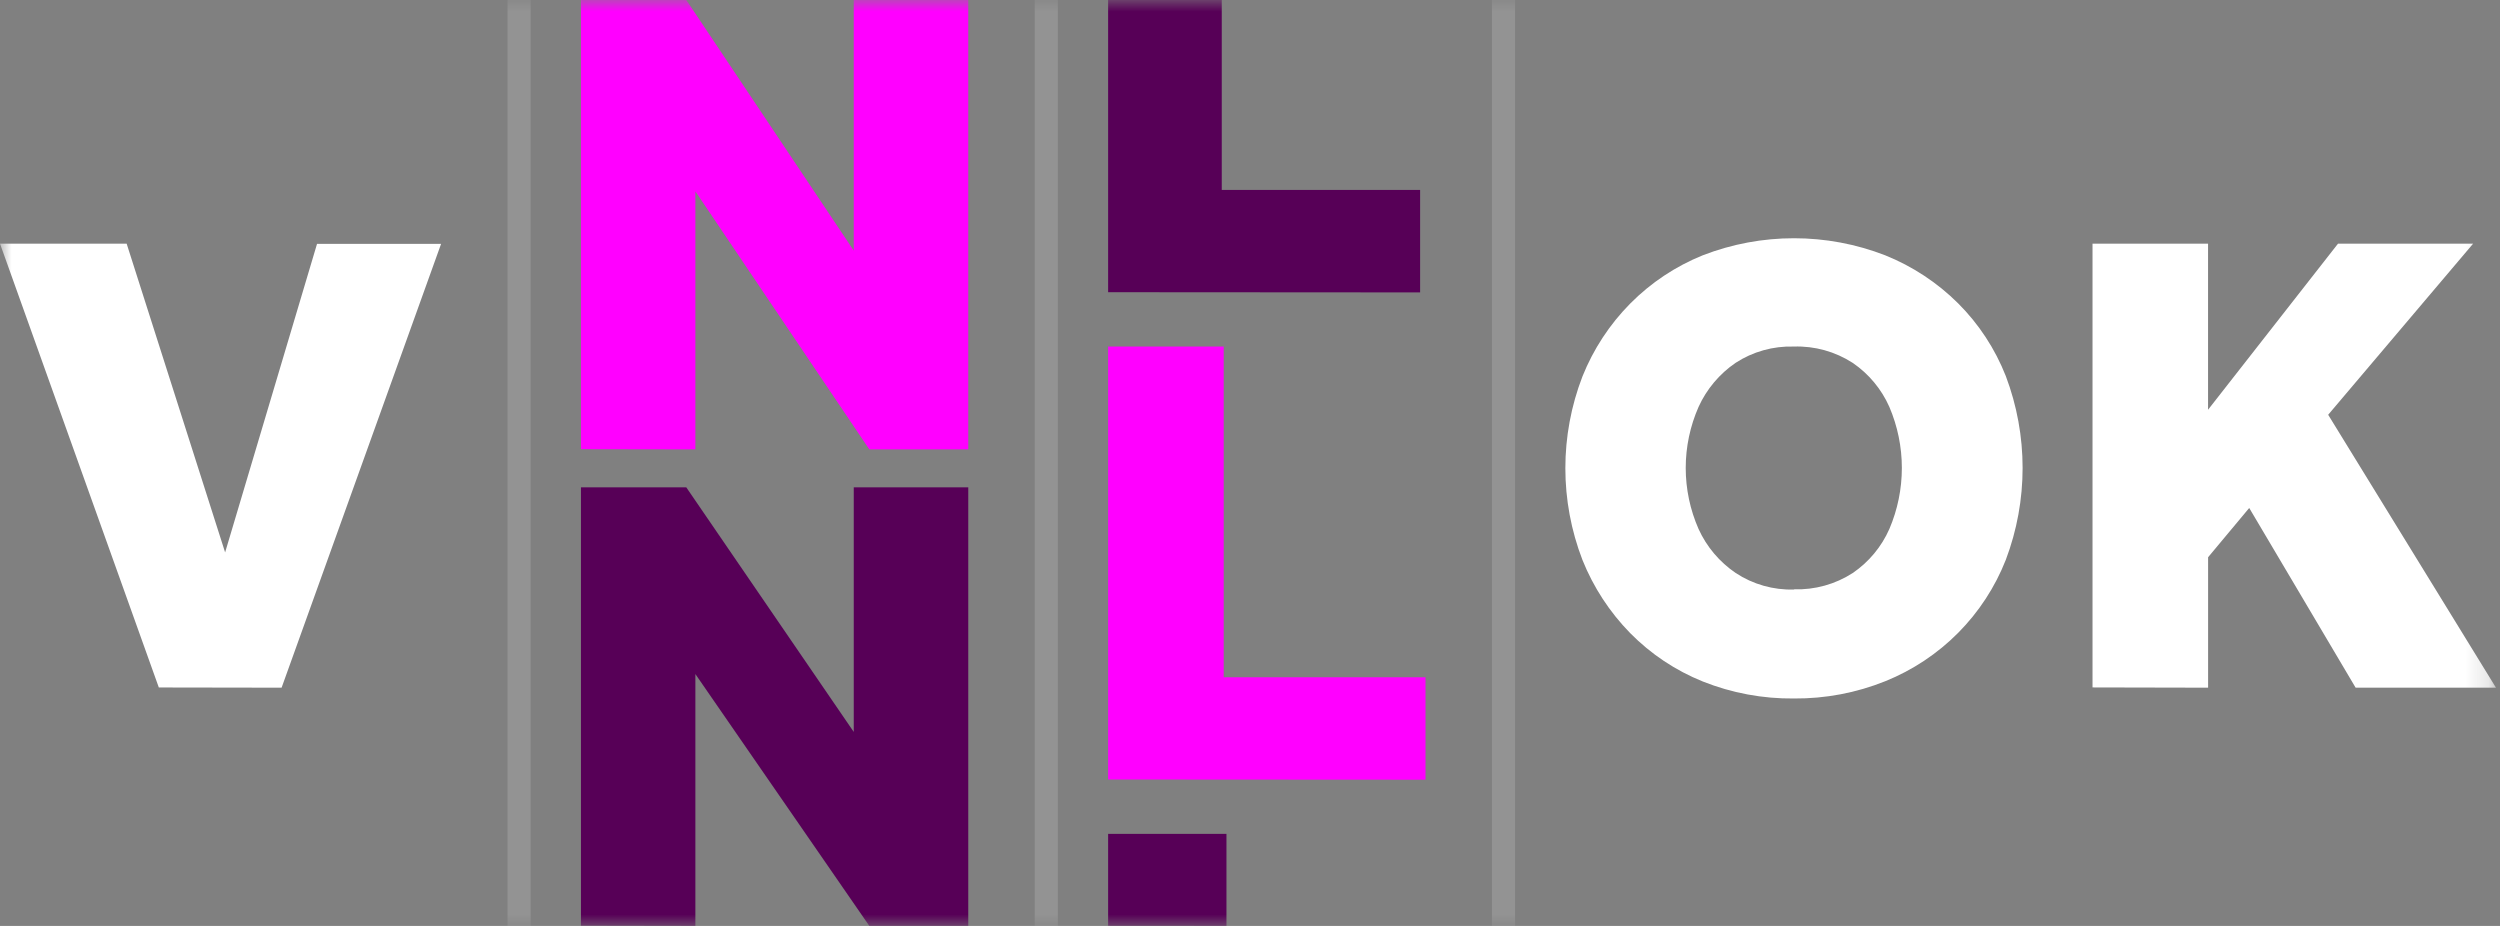 <svg width="108" height="40" viewBox="0 0 108 40" fill="none" xmlns="http://www.w3.org/2000/svg">
<rect x="0" y="0" width="108" height="40" fill="#808080" stroke="none"/>
<g id="logo-VNLOK 1" clip-path="url(#clip0_1_67)">
<g id="Clip path group">
<mask id="mask0_1_67" style="mask-type:luminance" maskUnits="userSpaceOnUse" x="0" y="0" width="108" height="40">
<g id="clip0_1374_1271">
<path id="Vector" d="M107.826 0H0V40H107.826V0Z" fill="white"/>
</g>
</mask>
<g mask="url(#mask0_1_67)">
<g id="Group">
<path id="Vector_2" d="M6.861 29.699L0 10.526H5.471L9.725 23.864L13.696 10.535H19.055L12.165 29.708L6.861 29.699Z" fill="white"/>
<path id="Vector_3" d="M77.5 30.175C76.15 30.189 74.81 29.939 73.557 29.439C72.381 28.965 71.316 28.255 70.427 27.353C69.537 26.445 68.836 25.371 68.363 24.193C67.377 21.639 67.377 18.813 68.363 16.259C68.834 15.084 69.535 14.014 70.427 13.112C71.318 12.213 72.382 11.505 73.557 11.03C76.093 10.046 78.907 10.046 81.443 11.03C82.62 11.504 83.69 12.208 84.588 13.101C85.486 13.998 86.188 15.069 86.652 16.249C87.618 18.806 87.618 21.625 86.652 24.182C86.188 25.363 85.486 26.438 84.591 27.34C83.695 28.242 82.624 28.953 81.443 29.429C80.191 29.932 78.851 30.185 77.5 30.175ZM77.5 25.458C78.399 25.487 79.286 25.241 80.04 24.753C80.734 24.279 81.282 23.62 81.62 22.853C81.976 22.019 82.16 21.122 82.16 20.215C82.16 19.309 81.976 18.412 81.62 17.578C81.281 16.811 80.733 16.153 80.04 15.678C79.283 15.188 78.394 14.941 77.491 14.971C76.599 14.944 75.72 15.191 74.973 15.678C74.277 16.155 73.726 16.812 73.378 17.578C73.012 18.41 72.823 19.308 72.823 20.215C72.823 21.123 73.012 22.021 73.378 22.853C73.727 23.621 74.282 24.278 74.982 24.753C75.727 25.244 76.606 25.494 77.5 25.468V25.458Z" fill="white"/>
<path id="Vector_4" d="M90.397 29.697V10.526H95.388V17.701L101.002 10.526H106.839L100.577 17.918L107.826 29.708H101.763L97.166 21.944L95.39 24.073V29.708L90.397 29.697Z" fill="white"/>
<path id="Vector_5" d="M47.871 39.996V36.023H52.983V40L47.871 39.996Z" fill="#570057"/>
<path id="Vector_6" d="M47.871 33.675V14.971H52.864V29.258H61.582V33.684L47.871 33.675Z" fill="#FF00FF"/>
<path id="Vector_7" d="M47.871 12.623V0H52.78V8.204H61.349V12.632L47.871 12.623Z" fill="#570057"/>
<path id="Vector_8" opacity="0.15" d="M22.425 0V40" stroke="white"/>
<path id="Vector_9" opacity="0.15" d="M45.199 0V40" stroke="white"/>
<path id="Vector_10" opacity="0.15" d="M64.951 0V40" stroke="white"/>
<path id="Vector_11" d="M25.097 19.406V0H29.647L36.882 10.828V0H41.829V19.415H37.555L30.04 8.266V19.415L25.097 19.406Z" fill="#FF00FF"/>
<path id="Vector_12" d="M25.097 39.991V21.053H29.647L36.882 31.619V21.053H41.829V40H37.555L30.04 29.119V40L25.097 39.991Z" fill="#570057"/>
</g>
</g>
</g>
</g>
<defs>
<clipPath id="clip0_1_67">
<rect width="108" height="40" fill="white"/>
</clipPath>
</defs>
</svg>
